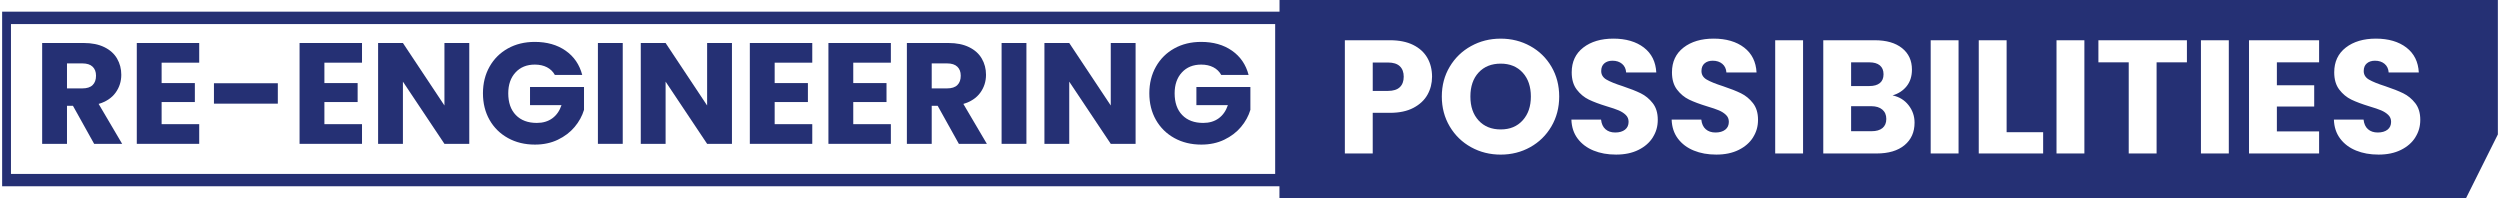 <svg width="709" height="57" viewBox="0 0 709 57" fill="none" xmlns="http://www.w3.org/2000/svg">
<g clip-path="url(#clip0_5083_126191)">
<path d="M26.698 40.793L20.686 29.998H18.999V40.793H11.957V12.195H23.772C26.052 12.195 27.992 12.589 29.6 13.377C31.207 14.165 32.407 15.244 33.203 16.618C33.999 17.992 34.398 19.518 34.398 21.202C34.398 23.103 33.855 24.802 32.77 26.294C31.685 27.787 30.088 28.845 27.973 29.471L34.642 40.797H26.694L26.698 40.793ZM18.999 25.068H23.364C24.653 25.068 25.623 24.758 26.265 24.133C26.907 23.507 27.231 22.626 27.231 21.483C27.231 20.341 26.907 19.543 26.265 18.917C25.619 18.292 24.653 17.982 23.364 17.982H18.999V25.068Z" fill="#253074"/>
<path d="M45.835 17.775V23.561H55.261V28.939H45.835V35.213H56.496V40.793H38.793V12.195H56.496V17.775H45.835Z" fill="#253074"/>
<path d="M78.791 23.609H60.676V29.396H78.791V23.609Z" fill="#253074"/>
<path d="M91.999 17.775V23.561H101.425V28.939H91.999V35.213H102.665V40.793H84.957V12.195H102.665V17.775H91.999Z" fill="#253074"/>
<path d="M133.085 40.793H126.043L114.268 23.153V40.793H107.23V12.195H114.268L126.043 29.919V12.195H133.085V40.793Z" fill="#253074"/>
<path d="M157.36 21.254C156.837 20.304 156.091 19.58 155.115 19.073C154.14 18.57 152.995 18.319 151.676 18.319C149.397 18.319 147.571 19.058 146.202 20.54C144.828 22.023 144.141 23.997 144.141 26.47C144.141 29.104 144.863 31.163 146.301 32.64C147.74 34.122 149.725 34.861 152.249 34.861C153.976 34.861 155.439 34.428 156.633 33.556C157.828 32.689 158.699 31.439 159.246 29.808H150.313V24.677H165.626V31.153C165.104 32.891 164.218 34.507 162.969 35.999C161.72 37.491 160.132 38.702 158.211 39.623C156.29 40.549 154.12 41.007 151.706 41.007C148.85 41.007 146.306 40.391 144.067 39.155C141.827 37.919 140.085 36.201 138.836 34.004C137.587 31.803 136.965 29.291 136.965 26.465C136.965 23.638 137.587 21.121 138.836 18.91C140.085 16.694 141.822 14.97 144.042 13.735C146.267 12.498 148.805 11.883 151.657 11.883C155.115 11.883 158.032 12.71 160.406 14.37C162.78 16.024 164.352 18.319 165.119 21.254H157.335H157.36Z" fill="#253074"/>
<path d="M176.609 12.195H169.566V40.793H176.609V12.195Z" fill="#253074"/>
<path d="M207.582 40.793H200.54L188.765 23.153V40.793H181.723V12.195H188.765L200.54 29.919V12.195H207.582V40.793Z" fill="#253074"/>
<path d="M219.695 17.775V23.561H229.121V28.939H219.695V35.213H230.36V40.793H212.652V12.195H230.36V17.775H219.695Z" fill="#253074"/>
<path d="M241.984 17.775V23.561H251.415V28.939H241.984V35.213H252.649V40.793H234.941V12.195H252.649V17.775H241.984Z" fill="#253074"/>
<path d="M271.933 40.793L265.921 29.998H264.234V40.793H257.191V12.195H269.006C271.286 12.195 273.227 12.589 274.834 13.377C276.442 14.165 277.641 15.244 278.438 16.618C279.234 17.992 279.632 19.518 279.632 21.202C279.632 23.103 279.09 24.802 278.005 26.294C276.92 27.787 275.322 28.845 273.207 29.471L279.876 40.797H271.928L271.933 40.793ZM264.234 25.068H268.598C269.887 25.068 270.858 24.758 271.5 24.133C272.142 23.507 272.465 22.626 272.465 21.483C272.465 20.341 272.142 19.543 271.5 18.917C270.853 18.292 269.887 17.982 268.598 17.982H264.234V25.068Z" fill="#253074"/>
<path d="M291.093 12.195H284.051V40.793H291.093V12.195Z" fill="#253074"/>
<path d="M322.054 40.793H315.012L303.236 23.153V40.793H296.199V12.195H303.236L315.012 29.919V12.195H322.054V40.793Z" fill="#253074"/>
<path d="M346.344 21.254C345.822 20.304 345.075 19.58 344.1 19.073C343.124 18.57 341.98 18.319 340.661 18.319C338.381 18.319 336.555 19.058 335.186 20.54C333.813 22.023 333.126 23.997 333.126 26.47C333.126 29.104 333.847 31.163 335.286 32.64C336.724 34.122 338.71 34.861 341.233 34.861C342.96 34.861 344.423 34.428 345.618 33.556C346.812 32.689 347.683 31.439 348.231 29.808H339.297V24.677H354.611V31.153C354.088 32.891 353.202 34.507 351.953 35.999C350.704 37.491 349.116 38.702 347.195 39.623C345.274 40.549 343.104 41.007 340.691 41.007C337.834 41.007 335.291 40.391 333.051 39.155C330.817 37.919 329.07 36.201 327.821 34.004C326.571 31.803 325.949 29.291 325.949 26.465C325.949 23.638 326.571 21.121 327.821 18.91C329.07 16.694 330.807 14.97 333.026 13.735C335.251 12.498 337.789 11.883 340.641 11.883C344.1 11.883 347.016 12.71 349.39 14.37C351.764 16.024 353.337 18.319 354.103 21.254H346.319H346.344Z" fill="#253074"/>
<path d="M425.604 18.047C422.986 18.047 420.896 18.884 419.338 20.563C417.78 22.243 417.004 24.513 417.004 27.379C417.004 30.245 417.78 32.481 419.338 34.17C420.896 35.864 422.981 36.706 425.604 36.706C428.227 36.706 430.267 35.854 431.82 34.145C433.378 32.437 434.154 30.181 434.154 27.374C434.154 24.567 433.378 22.272 431.82 20.583C430.262 18.889 428.192 18.047 425.604 18.047Z" fill="#253074"/>
<path d="M533.13 23.555C533.821 22.988 534.17 22.161 534.17 21.063C534.17 19.965 533.821 19.128 533.13 18.546C532.438 17.965 531.443 17.68 530.149 17.68H524.973V24.402H530.149C531.443 24.402 532.438 24.121 533.13 23.555Z" fill="#253074"/>
<path d="M393.609 17.732H389.309V25.783H393.609C395.117 25.783 396.241 25.434 396.983 24.729C397.724 24.025 398.093 23.035 398.093 21.755C398.093 20.474 397.724 19.485 396.983 18.78C396.241 18.076 395.117 17.727 393.609 17.727V17.732Z" fill="#253074"/>
<path d="M362.873 0.008V28.083L362.848 56.158H699.387L708.395 38.119V0.008H362.868H362.873ZM404.837 26.852C403.976 28.393 402.647 29.634 400.861 30.58C399.074 31.525 396.854 31.998 394.207 31.998H389.305V43.527H381.401V11.413H394.207C396.795 11.413 398.985 11.856 400.771 12.738C402.558 13.624 403.897 14.841 404.793 16.397C405.683 17.953 406.131 19.736 406.131 21.75C406.131 23.611 405.698 25.311 404.837 26.852ZM439.969 35.864C438.491 38.38 436.485 40.34 433.957 41.744C431.429 43.148 428.642 43.847 425.591 43.847C422.54 43.847 419.743 43.148 417.2 41.744C414.657 40.34 412.641 38.38 411.143 35.864C409.65 33.347 408.898 30.521 408.898 27.379C408.898 24.237 409.645 21.42 411.143 18.918C412.636 16.417 414.657 14.466 417.2 13.063C419.743 11.659 422.54 10.96 425.591 10.96C428.642 10.96 431.439 11.659 433.982 13.063C436.525 14.466 438.526 16.417 439.994 18.918C441.457 21.42 442.189 24.242 442.189 27.379C442.189 30.516 441.447 33.347 439.969 35.864ZM468.745 38.952C467.804 40.444 466.441 41.636 464.654 42.517C462.867 43.404 460.757 43.842 458.319 43.842C455.88 43.842 453.819 43.463 451.938 42.699C450.057 41.936 448.554 40.808 447.429 39.316C446.304 37.824 445.712 36.022 445.647 33.919H454.058C454.183 35.106 454.596 36.017 455.308 36.642C456.014 37.267 456.94 37.578 458.08 37.578C459.219 37.578 460.175 37.312 460.852 36.775C461.529 36.243 461.867 35.499 461.867 34.554C461.867 33.761 461.598 33.106 461.056 32.589C460.518 32.072 459.851 31.644 459.07 31.309C458.284 30.974 457.169 30.595 455.721 30.166C453.625 29.526 451.913 28.886 450.589 28.246C449.266 27.605 448.126 26.66 447.17 25.409C446.215 24.158 445.737 22.528 445.737 20.514C445.737 17.525 446.832 15.185 449.017 13.491C451.207 11.797 454.053 10.955 457.567 10.955C461.081 10.955 464.022 11.802 466.212 13.491C468.402 15.185 469.571 17.539 469.725 20.558H461.175C461.111 19.524 460.727 18.707 460.021 18.111C459.309 17.515 458.403 17.219 457.293 17.219C456.338 17.219 455.566 17.471 454.984 17.973C454.397 18.475 454.103 19.199 454.103 20.145C454.103 21.184 454.596 21.991 455.581 22.567C456.567 23.149 458.109 23.774 460.205 24.444C462.3 25.143 464.002 25.818 465.311 26.458C466.62 27.098 467.755 28.029 468.71 29.25C469.666 30.471 470.143 32.042 470.143 33.963C470.143 35.884 469.676 37.455 468.735 38.947L468.745 38.952ZM497.178 38.952C496.237 40.444 494.873 41.636 493.087 42.517C491.3 43.404 489.19 43.842 486.751 43.842C484.313 43.842 482.252 43.463 480.371 42.699C478.49 41.936 476.987 40.808 475.862 39.316C474.737 37.824 474.145 36.022 474.08 33.919H482.491C482.615 35.106 483.029 36.017 483.74 36.642C484.447 37.267 485.373 37.578 486.512 37.578C487.652 37.578 488.608 37.312 489.284 36.775C489.961 36.243 490.3 35.499 490.3 34.554C490.3 33.761 490.031 33.106 489.488 32.589C488.951 32.072 488.284 31.644 487.503 31.309C486.716 30.974 485.602 30.595 484.153 30.166C482.058 29.526 480.346 28.886 479.022 28.246C477.698 27.605 476.559 26.66 475.603 25.409C474.648 24.158 474.17 22.528 474.17 20.514C474.17 17.525 475.265 15.185 477.45 13.491C479.639 11.797 482.486 10.955 486 10.955C489.513 10.955 492.455 11.802 494.645 13.491C496.834 15.185 498.004 17.539 498.158 20.558H489.608C489.543 19.524 489.16 18.707 488.453 18.111C487.742 17.515 486.836 17.219 485.726 17.219C484.77 17.219 483.999 17.471 483.417 17.973C482.829 18.475 482.536 19.199 482.536 20.145C482.536 21.184 483.029 21.991 484.014 22.567C484.999 23.149 486.542 23.774 488.637 24.444C490.733 25.143 492.435 25.818 493.744 26.458C495.053 27.098 496.187 28.029 497.143 29.25C498.098 30.471 498.576 32.042 498.576 33.963C498.576 35.884 498.108 37.455 497.168 38.947L497.178 38.952ZM511.347 43.527H503.444V11.413H511.347V43.527ZM540.123 41.173C538.227 42.744 535.584 43.527 532.195 43.527H517.08V11.413H531.687C534.987 11.413 537.565 12.162 539.431 13.654C541.297 15.151 542.228 17.175 542.228 19.736C542.228 21.627 541.725 23.198 540.725 24.449C539.725 25.7 538.391 26.566 536.729 27.054C538.61 27.453 540.118 28.374 541.258 29.821C542.397 31.269 542.97 32.924 542.97 34.785C542.97 37.469 542.024 39.597 540.128 41.168L540.123 41.173ZM555.447 43.527H547.543V11.413H555.447V43.527ZM579.435 43.527H561.175V11.413H569.078V37.489H579.435V43.527ZM591.131 43.527H583.227V11.413H591.131V43.527ZM620.21 17.682H611.61V43.527H603.707V17.682H595.107V11.413H620.21V17.682ZM632.09 43.527H624.187V11.413H632.09V43.527ZM657.696 17.682H645.722V24.178H656.307V30.215H645.722V37.258H657.696V43.527H637.818V11.413H657.696V17.682ZM684.994 38.952C684.053 40.444 682.69 41.636 680.903 42.517C679.116 43.404 677.006 43.842 674.567 43.842C672.129 43.842 670.068 43.463 668.187 42.699C666.306 41.936 664.803 40.808 663.678 39.316C662.553 37.824 661.961 36.022 661.896 33.919H670.307C670.432 35.106 670.845 36.017 671.556 36.642C672.263 37.267 673.189 37.578 674.329 37.578C675.468 37.578 676.424 37.312 677.101 36.775C677.778 36.243 678.116 35.499 678.116 34.554C678.116 33.761 677.847 33.106 677.305 32.589C676.767 32.072 676.1 31.644 675.319 31.309C674.533 30.974 673.418 30.595 671.97 30.166C669.874 29.526 668.162 28.886 666.838 28.246C665.515 27.605 664.375 26.66 663.419 25.409C662.464 24.158 661.986 22.528 661.986 20.514C661.986 17.525 663.081 15.185 665.266 13.491C667.456 11.797 670.302 10.955 673.816 10.955C677.33 10.955 680.271 11.802 682.461 13.491C684.651 15.185 685.82 17.539 685.974 20.558H677.424C677.359 19.524 676.976 18.707 676.27 18.111C675.558 17.515 674.652 17.219 673.542 17.219C672.587 17.219 671.815 17.471 671.233 17.973C670.646 18.475 670.352 19.199 670.352 20.145C670.352 21.184 670.845 21.991 671.83 22.567C672.816 23.149 674.358 23.774 676.454 24.444C678.549 25.143 680.251 25.818 681.56 26.458C682.869 27.098 684.004 28.029 684.959 29.25C685.915 30.471 686.392 32.042 686.392 33.963C686.392 35.884 685.925 37.455 684.984 38.947L684.994 38.952Z" fill="#253074"/>
<path d="M530.706 30.117H524.973V37.209H530.796C532.119 37.209 533.145 36.913 533.871 36.317C534.593 35.721 534.956 34.86 534.956 33.732C534.956 32.604 534.578 31.718 533.826 31.078C533.07 30.437 532.03 30.117 530.706 30.117Z" fill="#253074"/>
<path d="M363.391 5.07H1.355V51.076H363.391V5.07Z" stroke="#253074" stroke-width="3.51" stroke-miterlimit="10"/>
</g>
<defs>
<clipPath id="clip0_5083_126191">
<rect width="707.792" height="56.155" fill="white" transform="translate(0.605)"/>
</clipPath>
</defs>
</svg>
